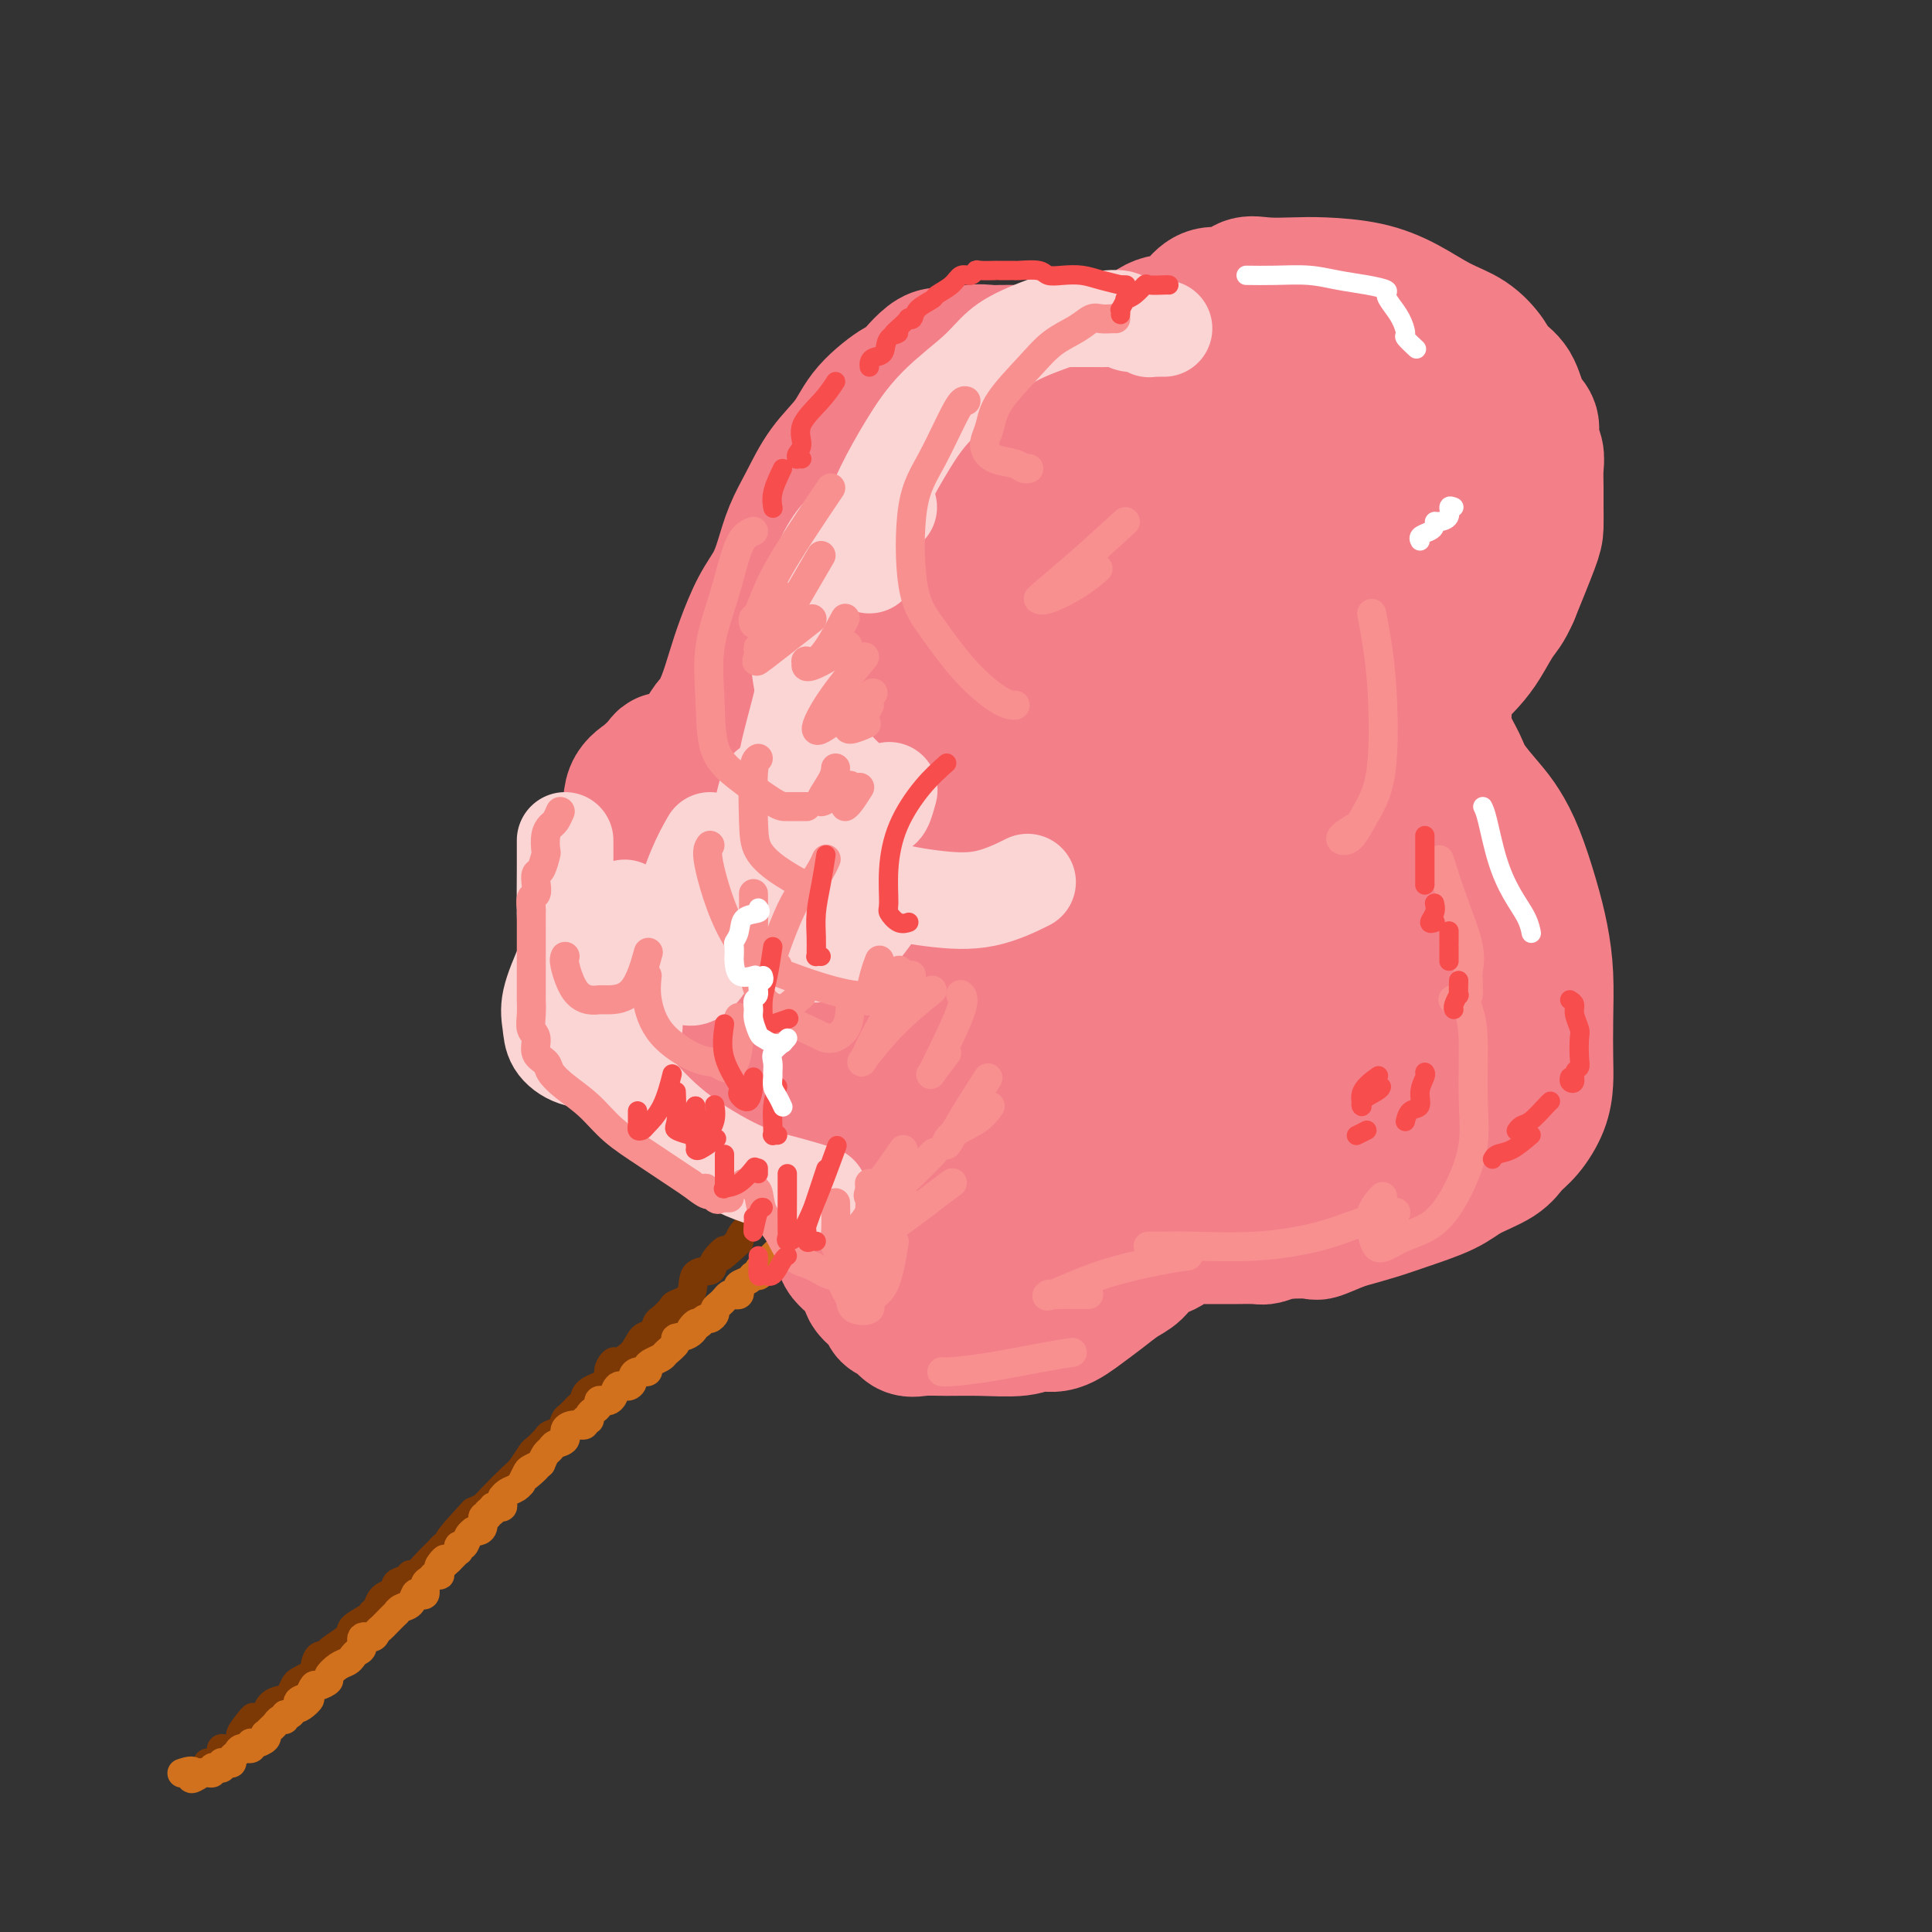 <svg viewBox='0 0 400 400' version='1.1' xmlns='http://www.w3.org/2000/svg' xmlns:xlink='http://www.w3.org/1999/xlink'><rect x="0" y="0" width="400" height="400" fill="#333333" stroke="none"/><g fill='none' stroke='rgb(124,56,5)' stroke-width='6' stroke-linecap='round' stroke-linejoin='round'><path d='M186,225c-0.297,0.016 -0.594,0.032 -1,0c-0.406,-0.032 -0.920,-0.112 -1,0c-0.080,0.112 0.273,0.415 0,1c-0.273,0.585 -1.174,1.453 -2,2c-0.826,0.547 -1.579,0.773 -2,1c-0.421,0.227 -0.512,0.456 -1,1c-0.488,0.544 -1.374,1.402 -2,2c-0.626,0.598 -0.994,0.934 -1,1c-0.006,0.066 0.349,-0.138 0,0c-0.349,0.138 -1.403,0.618 -2,1c-0.597,0.382 -0.736,0.664 -1,1c-0.264,0.336 -0.652,0.724 -1,1c-0.348,0.276 -0.654,0.440 -1,1c-0.346,0.560 -0.731,1.517 -1,2c-0.269,0.483 -0.421,0.493 -1,1c-0.579,0.507 -1.583,1.511 -2,2c-0.417,0.489 -0.247,0.461 -1,1c-0.753,0.539 -2.430,1.644 -3,2c-0.570,0.356 -0.035,-0.037 0,0c0.035,0.037 -0.432,0.503 -1,1c-0.568,0.497 -1.238,1.025 -2,2c-0.762,0.975 -1.617,2.395 -2,3c-0.383,0.605 -0.296,0.394 -1,1c-0.704,0.606 -2.201,2.030 -3,3c-0.799,0.970 -0.899,1.485 -1,2'/><path d='M153,257c-5.667,5.314 -3.333,2.600 -3,2c0.333,-0.600 -1.333,0.914 -2,2c-0.667,1.086 -0.335,1.743 -1,2c-0.665,0.257 -2.329,0.114 -3,1c-0.671,0.886 -0.351,2.799 -1,4c-0.649,1.201 -2.267,1.688 -3,2c-0.733,0.312 -0.581,0.449 -1,1c-0.419,0.551 -1.409,1.516 -2,2c-0.591,0.484 -0.782,0.488 -1,1c-0.218,0.512 -0.464,1.533 -1,2c-0.536,0.467 -1.364,0.380 -2,1c-0.636,0.620 -1.081,1.948 -2,3c-0.919,1.052 -2.313,1.829 -3,2c-0.687,0.171 -0.667,-0.262 -1,0c-0.333,0.262 -1.019,1.221 -1,2c0.019,0.779 0.745,1.379 0,2c-0.745,0.621 -2.959,1.265 -4,2c-1.041,0.735 -0.908,1.563 -1,2c-0.092,0.437 -0.410,0.485 -1,1c-0.590,0.515 -1.452,1.499 -2,2c-0.548,0.501 -0.781,0.520 -1,1c-0.219,0.480 -0.425,1.422 -1,2c-0.575,0.578 -1.520,0.792 -2,1c-0.480,0.208 -0.497,0.410 -1,1c-0.503,0.590 -1.493,1.569 -2,2c-0.507,0.431 -0.530,0.315 -1,1c-0.470,0.685 -1.386,2.173 -2,3c-0.614,0.827 -0.928,0.995 -2,2c-1.072,1.005 -2.904,2.848 -4,4c-1.096,1.152 -1.456,1.615 -2,2c-0.544,0.385 -1.272,0.693 -2,1'/><path d='M98,313c-8.947,9.538 -3.814,5.383 -2,4c1.814,-1.383 0.308,0.005 -1,1c-1.308,0.995 -2.417,1.597 -3,2c-0.583,0.403 -0.641,0.609 -1,1c-0.359,0.391 -1.018,0.968 -2,2c-0.982,1.032 -2.287,2.519 -3,3c-0.713,0.481 -0.834,-0.043 -1,0c-0.166,0.043 -0.377,0.655 -1,1c-0.623,0.345 -1.658,0.425 -2,1c-0.342,0.575 0.010,1.646 0,2c-0.010,0.354 -0.382,-0.008 -1,0c-0.618,0.008 -1.484,0.387 -2,1c-0.516,0.613 -0.684,1.462 -1,2c-0.316,0.538 -0.780,0.767 -1,1c-0.220,0.233 -0.197,0.470 -1,1c-0.803,0.530 -2.432,1.355 -3,2c-0.568,0.645 -0.075,1.112 -1,2c-0.925,0.888 -3.269,2.199 -4,3c-0.731,0.801 0.151,1.094 0,1c-0.151,-0.094 -1.336,-0.573 -2,0c-0.664,0.573 -0.808,2.199 -1,3c-0.192,0.801 -0.433,0.779 -1,1c-0.567,0.221 -1.460,0.686 -2,1c-0.540,0.314 -0.726,0.479 -1,1c-0.274,0.521 -0.637,1.400 -1,2c-0.363,0.600 -0.727,0.920 -1,1c-0.273,0.080 -0.455,-0.082 -1,0c-0.545,0.082 -1.455,0.407 -2,1c-0.545,0.593 -0.727,1.455 -1,2c-0.273,0.545 -0.636,0.772 -1,1'/><path d='M54,356c-7.196,6.545 -3.188,1.408 -2,0c1.188,-1.408 -0.446,0.915 -1,2c-0.554,1.085 -0.030,0.934 0,1c0.030,0.066 -0.436,0.351 -1,1c-0.564,0.649 -1.226,1.662 -2,2c-0.774,0.338 -1.662,-0.001 -2,0c-0.338,0.001 -0.128,0.340 0,1c0.128,0.660 0.174,1.641 0,2c-0.174,0.359 -0.569,0.096 -1,0c-0.431,-0.096 -0.899,-0.026 -1,0c-0.101,0.026 0.165,0.007 0,0c-0.165,-0.007 -0.761,-0.002 -1,0c-0.239,0.002 -0.119,0.001 0,0'/></g>
<g fill='none' stroke='rgb(210,113,29)' stroke-width='6' stroke-linecap='round' stroke-linejoin='round'><path d='M186,229c0.083,0.022 0.165,0.043 0,0c-0.165,-0.043 -0.579,-0.151 -1,0c-0.421,0.151 -0.849,0.563 -1,1c-0.151,0.437 -0.025,0.901 0,1c0.025,0.099 -0.050,-0.166 0,0c0.050,0.166 0.224,0.762 0,1c-0.224,0.238 -0.847,0.119 -1,0c-0.153,-0.119 0.166,-0.238 0,0c-0.166,0.238 -0.815,0.834 -1,1c-0.185,0.166 0.094,-0.096 0,0c-0.094,0.096 -0.561,0.551 -1,1c-0.439,0.449 -0.850,0.894 -1,1c-0.150,0.106 -0.040,-0.125 0,0c0.040,0.125 0.012,0.607 0,1c-0.012,0.393 -0.006,0.696 0,1'/><path d='M180,237c-0.864,1.255 -0.024,0.392 0,0c0.024,-0.392 -0.768,-0.312 -1,0c-0.232,0.312 0.095,0.857 0,1c-0.095,0.143 -0.613,-0.116 -1,0c-0.387,0.116 -0.643,0.605 -1,1c-0.357,0.395 -0.814,0.694 -1,1c-0.186,0.306 -0.101,0.617 0,1c0.101,0.383 0.219,0.838 0,1c-0.219,0.162 -0.776,0.032 -1,0c-0.224,-0.032 -0.116,0.034 0,0c0.116,-0.034 0.239,-0.168 0,0c-0.239,0.168 -0.838,0.636 -1,1c-0.162,0.364 0.115,0.622 0,1c-0.115,0.378 -0.623,0.876 -1,1c-0.377,0.124 -0.623,-0.125 -1,0c-0.377,0.125 -0.885,0.625 -1,1c-0.115,0.375 0.162,0.625 0,1c-0.162,0.375 -0.764,0.875 -1,1c-0.236,0.125 -0.104,-0.124 0,0c0.104,0.124 0.182,0.621 0,1c-0.182,0.379 -0.623,0.640 -1,1c-0.377,0.360 -0.689,0.817 -1,1c-0.311,0.183 -0.619,0.090 -1,0c-0.381,-0.090 -0.834,-0.179 -1,0c-0.166,0.179 -0.044,0.625 0,1c0.044,0.375 0.012,0.678 0,1c-0.012,0.322 -0.003,0.663 0,1c0.003,0.337 0.002,0.668 0,1'/><path d='M166,255c-2.349,2.798 -1.222,0.792 -1,0c0.222,-0.792 -0.463,-0.370 -1,0c-0.537,0.370 -0.928,0.687 -1,1c-0.072,0.313 0.174,0.623 0,1c-0.174,0.377 -0.769,0.823 -1,1c-0.231,0.177 -0.099,0.085 0,0c0.099,-0.085 0.166,-0.162 0,0c-0.166,0.162 -0.566,0.564 -1,1c-0.434,0.436 -0.904,0.904 -1,1c-0.096,0.096 0.181,-0.182 0,0c-0.181,0.182 -0.819,0.823 -1,1c-0.181,0.177 0.096,-0.110 0,0c-0.096,0.110 -0.565,0.617 -1,1c-0.435,0.383 -0.836,0.641 -1,1c-0.164,0.359 -0.090,0.817 0,1c0.090,0.183 0.196,0.090 0,0c-0.196,-0.090 -0.693,-0.178 -1,0c-0.307,0.178 -0.425,0.622 -1,1c-0.575,0.378 -1.607,0.689 -2,1c-0.393,0.311 -0.147,0.622 0,1c0.147,0.378 0.194,0.822 0,1c-0.194,0.178 -0.630,0.089 -1,0c-0.370,-0.089 -0.673,-0.179 -1,0c-0.327,0.179 -0.679,0.626 -1,1c-0.321,0.374 -0.611,0.674 -1,1c-0.389,0.326 -0.878,0.679 -1,1c-0.122,0.321 0.122,0.612 0,1c-0.122,0.388 -0.610,0.874 -1,1c-0.390,0.126 -0.683,-0.107 -1,0c-0.317,0.107 -0.659,0.553 -1,1'/><path d='M145,274c-3.465,2.832 -1.629,0.412 -1,0c0.629,-0.412 0.051,1.185 -1,2c-1.051,0.815 -2.575,0.848 -3,1c-0.425,0.152 0.250,0.422 0,1c-0.250,0.578 -1.424,1.465 -2,2c-0.576,0.535 -0.553,0.717 -1,1c-0.447,0.283 -1.363,0.667 -2,1c-0.637,0.333 -0.993,0.614 -1,1c-0.007,0.386 0.336,0.878 0,1c-0.336,0.122 -1.351,-0.127 -2,0c-0.649,0.127 -0.933,0.629 -1,1c-0.067,0.371 0.084,0.611 0,1c-0.084,0.389 -0.404,0.928 -1,1c-0.596,0.072 -1.470,-0.321 -2,0c-0.530,0.321 -0.716,1.357 -1,2c-0.284,0.643 -0.667,0.893 -1,1c-0.333,0.107 -0.615,0.070 -1,0c-0.385,-0.070 -0.873,-0.172 -1,0c-0.127,0.172 0.105,0.619 0,1c-0.105,0.381 -0.549,0.694 -1,1c-0.451,0.306 -0.911,0.603 -1,1c-0.089,0.397 0.192,0.893 0,1c-0.192,0.107 -0.859,-0.175 -1,0c-0.141,0.175 0.243,0.806 0,1c-0.243,0.194 -1.112,-0.050 -2,0c-0.888,0.050 -1.796,0.394 -2,1c-0.204,0.606 0.296,1.475 0,2c-0.296,0.525 -1.389,0.708 -2,1c-0.611,0.292 -0.742,0.694 -1,1c-0.258,0.306 -0.645,0.516 -1,1c-0.355,0.484 -0.677,1.242 -1,2'/><path d='M112,303c-5.283,4.720 -1.989,2.020 -1,1c0.989,-1.020 -0.325,-0.361 -1,0c-0.675,0.361 -0.709,0.425 -1,1c-0.291,0.575 -0.838,1.661 -1,2c-0.162,0.339 0.062,-0.067 0,0c-0.062,0.067 -0.409,0.609 -1,1c-0.591,0.391 -1.425,0.630 -2,1c-0.575,0.370 -0.890,0.870 -1,1c-0.110,0.130 -0.014,-0.108 0,0c0.014,0.108 -0.053,0.564 0,1c0.053,0.436 0.225,0.853 0,1c-0.225,0.147 -0.849,0.024 -1,0c-0.151,-0.024 0.171,0.050 0,0c-0.171,-0.050 -0.834,-0.225 -1,0c-0.166,0.225 0.167,0.852 0,1c-0.167,0.148 -0.832,-0.181 -1,0c-0.168,0.181 0.161,0.872 0,1c-0.161,0.128 -0.813,-0.306 -1,0c-0.187,0.306 0.090,1.352 0,2c-0.090,0.648 -0.549,0.900 -1,1c-0.451,0.100 -0.895,0.050 -1,0c-0.105,-0.050 0.130,-0.101 0,0c-0.130,0.101 -0.623,0.353 -1,1c-0.377,0.647 -0.636,1.689 -1,2c-0.364,0.311 -0.833,-0.110 -1,0c-0.167,0.110 -0.034,0.750 0,1c0.034,0.250 -0.032,0.108 0,0c0.032,-0.108 0.163,-0.183 0,0c-0.163,0.183 -0.618,0.624 -1,1c-0.382,0.376 -0.691,0.688 -1,1'/><path d='M93,323c-3.105,3.045 -1.367,0.659 -1,0c0.367,-0.659 -0.637,0.411 -1,1c-0.363,0.589 -0.086,0.697 0,1c0.086,0.303 -0.019,0.801 0,1c0.019,0.199 0.164,0.099 0,0c-0.164,-0.099 -0.635,-0.198 -1,0c-0.365,0.198 -0.623,0.692 -1,1c-0.377,0.308 -0.874,0.429 -1,1c-0.126,0.571 0.117,1.592 0,2c-0.117,0.408 -0.596,0.205 -1,0c-0.404,-0.205 -0.733,-0.410 -1,0c-0.267,0.410 -0.471,1.437 -1,2c-0.529,0.563 -1.385,0.662 -2,1c-0.615,0.338 -0.991,0.916 -1,1c-0.009,0.084 0.350,-0.327 0,0c-0.350,0.327 -1.408,1.392 -2,2c-0.592,0.608 -0.718,0.758 -1,1c-0.282,0.242 -0.719,0.576 -1,1c-0.281,0.424 -0.404,0.940 -1,1c-0.596,0.060 -1.665,-0.334 -2,0c-0.335,0.334 0.062,1.398 0,2c-0.062,0.602 -0.585,0.743 -1,1c-0.415,0.257 -0.722,0.632 -1,1c-0.278,0.368 -0.526,0.730 -1,1c-0.474,0.270 -1.174,0.449 -2,1c-0.826,0.551 -1.779,1.474 -2,2c-0.221,0.526 0.291,0.657 0,1c-0.291,0.343 -1.386,0.900 -2,1c-0.614,0.100 -0.747,-0.257 -1,0c-0.253,0.257 -0.627,1.129 -1,2'/><path d='M64,351c-4.361,4.571 -0.765,1.999 0,1c0.765,-0.999 -1.302,-0.427 -2,0c-0.698,0.427 -0.029,0.707 0,1c0.029,0.293 -0.584,0.600 -1,1c-0.416,0.400 -0.636,0.895 -1,1c-0.364,0.105 -0.871,-0.179 -1,0c-0.129,0.179 0.119,0.823 0,1c-0.119,0.177 -0.607,-0.111 -1,0c-0.393,0.111 -0.692,0.621 -1,1c-0.308,0.379 -0.625,0.627 -1,1c-0.375,0.373 -0.808,0.871 -1,1c-0.192,0.129 -0.143,-0.110 0,0c0.143,0.110 0.380,0.569 0,1c-0.380,0.431 -1.377,0.833 -2,1c-0.623,0.167 -0.874,0.100 -1,0c-0.126,-0.100 -0.129,-0.234 0,0c0.129,0.234 0.389,0.837 0,1c-0.389,0.163 -1.428,-0.114 -2,0c-0.572,0.114 -0.679,0.619 -1,1c-0.321,0.381 -0.857,0.637 -1,1c-0.143,0.363 0.106,0.833 0,1c-0.106,0.167 -0.567,0.031 -1,0c-0.433,-0.031 -0.838,0.043 -1,0c-0.162,-0.043 -0.081,-0.204 0,0c0.081,0.204 0.163,0.773 0,1c-0.163,0.227 -0.569,0.113 -1,0c-0.431,-0.113 -0.886,-0.227 -1,0c-0.114,0.227 0.114,0.793 0,1c-0.114,0.207 -0.569,0.056 -1,0c-0.431,-0.056 -0.837,-0.016 -1,0c-0.163,0.016 -0.081,0.008 0,0'/><path d='M42,367c-3.738,2.476 -2.083,0.667 -2,0c0.083,-0.667 -1.405,-0.190 -2,0c-0.595,0.190 -0.298,0.095 0,0'/></g>
<g fill='none' stroke='rgb(243,127,137)' stroke-width='28' stroke-linecap='round' stroke-linejoin='round'><path d='M169,221c-0.337,-0.009 -0.675,-0.017 -1,0c-0.325,0.017 -0.638,0.061 -1,0c-0.362,-0.061 -0.775,-0.227 -1,0c-0.225,0.227 -0.264,0.845 -1,1c-0.736,0.155 -2.170,-0.155 -3,0c-0.830,0.155 -1.058,0.774 -2,1c-0.942,0.226 -2.600,0.059 -4,0c-1.400,-0.059 -2.541,-0.009 -4,0c-1.459,0.009 -3.234,-0.022 -4,0c-0.766,0.022 -0.523,0.098 -1,0c-0.477,-0.098 -1.676,-0.369 -3,-1c-1.324,-0.631 -2.775,-1.624 -4,-2c-1.225,-0.376 -2.224,-0.137 -3,-1c-0.776,-0.863 -1.328,-2.827 -2,-4c-0.672,-1.173 -1.462,-1.554 -2,-2c-0.538,-0.446 -0.824,-0.956 -2,-3c-1.176,-2.044 -3.243,-5.620 -4,-8c-0.757,-2.380 -0.206,-3.563 0,-5c0.206,-1.437 0.066,-3.127 0,-5c-0.066,-1.873 -0.059,-3.930 0,-6c0.059,-2.070 0.170,-4.155 0,-6c-0.170,-1.845 -0.621,-3.450 0,-5c0.621,-1.550 2.316,-3.045 3,-5c0.684,-1.955 0.359,-4.369 1,-6c0.641,-1.631 2.250,-2.477 3,-3c0.750,-0.523 0.643,-0.721 1,-1c0.357,-0.279 1.179,-0.640 2,-1'/><path d='M137,159c1.442,-2.703 0.046,-1.460 0,-1c-0.046,0.460 1.259,0.137 2,0c0.741,-0.137 0.920,-0.089 1,0c0.080,0.089 0.063,0.218 0,0c-0.063,-0.218 -0.171,-0.784 0,-1c0.171,-0.216 0.622,-0.083 1,0c0.378,0.083 0.683,0.116 1,0c0.317,-0.116 0.648,-0.382 1,-1c0.352,-0.618 0.727,-1.587 1,-2c0.273,-0.413 0.443,-0.269 1,-1c0.557,-0.731 1.499,-2.338 2,-3c0.501,-0.662 0.560,-0.378 1,-1c0.440,-0.622 1.262,-2.150 2,-4c0.738,-1.850 1.391,-4.023 2,-6c0.609,-1.977 1.174,-3.760 2,-6c0.826,-2.240 1.915,-4.939 3,-7c1.085,-2.061 2.168,-3.484 3,-5c0.832,-1.516 1.412,-3.124 2,-5c0.588,-1.876 1.182,-4.019 2,-6c0.818,-1.981 1.859,-3.800 3,-6c1.141,-2.200 2.382,-4.780 4,-7c1.618,-2.220 3.612,-4.078 5,-6c1.388,-1.922 2.170,-3.908 4,-6c1.830,-2.092 4.708,-4.291 6,-5c1.292,-0.709 0.997,0.073 2,-1c1.003,-1.073 3.303,-4.000 5,-5c1.697,-1.000 2.792,-0.072 4,0c1.208,0.072 2.530,-0.713 4,-1c1.470,-0.287 3.088,-0.077 4,0c0.912,0.077 1.118,0.022 2,0c0.882,-0.022 2.441,-0.011 4,0'/><path d='M211,73c3.765,-0.152 4.176,-0.031 6,0c1.824,0.031 5.060,-0.027 7,0c1.940,0.027 2.585,0.139 4,0c1.415,-0.139 3.600,-0.530 5,-1c1.400,-0.470 2.015,-1.020 3,-2c0.985,-0.980 2.340,-2.390 4,-3c1.660,-0.610 3.627,-0.420 5,-1c1.373,-0.580 2.154,-1.931 3,-3c0.846,-1.069 1.758,-1.855 3,-2c1.242,-0.145 2.814,0.353 4,0c1.186,-0.353 1.988,-1.557 3,-2c1.012,-0.443 2.236,-0.125 4,0c1.764,0.125 4.070,0.057 6,0c1.930,-0.057 3.485,-0.102 6,0c2.515,0.102 5.990,0.351 9,1c3.010,0.649 5.554,1.696 8,3c2.446,1.304 4.795,2.864 7,4c2.205,1.136 4.267,1.848 6,3c1.733,1.152 3.138,2.745 4,4c0.862,1.255 1.183,2.173 2,3c0.817,0.827 2.132,1.561 3,3c0.868,1.439 1.290,3.581 2,5c0.710,1.419 1.707,2.115 2,3c0.293,0.885 -0.118,1.958 0,3c0.118,1.042 0.764,2.054 1,3c0.236,0.946 0.063,1.826 0,3c-0.063,1.174 -0.014,2.640 0,4c0.014,1.360 -0.007,2.612 0,4c0.007,1.388 0.040,2.912 0,4c-0.040,1.088 -0.154,1.739 -1,4c-0.846,2.261 -2.423,6.130 -4,10'/><path d='M313,123c-1.307,3.047 -2.076,3.666 -3,5c-0.924,1.334 -2.003,3.383 -3,5c-0.997,1.617 -1.913,2.800 -3,4c-1.087,1.200 -2.344,2.415 -3,3c-0.656,0.585 -0.712,0.540 -1,1c-0.288,0.460 -0.810,1.424 -1,2c-0.190,0.576 -0.049,0.765 0,1c0.049,0.235 0.005,0.516 0,1c-0.005,0.484 0.027,1.170 0,2c-0.027,0.830 -0.114,1.804 0,3c0.114,1.196 0.428,2.615 1,4c0.572,1.385 1.402,2.736 2,4c0.598,1.264 0.965,2.439 2,4c1.035,1.561 2.739,3.506 4,5c1.261,1.494 2.079,2.535 3,4c0.921,1.465 1.946,3.354 3,6c1.054,2.646 2.139,6.048 3,9c0.861,2.952 1.499,5.454 2,8c0.501,2.546 0.865,5.138 1,8c0.135,2.862 0.042,5.995 0,9c-0.042,3.005 -0.031,5.882 0,8c0.031,2.118 0.083,3.476 0,5c-0.083,1.524 -0.301,3.212 -1,5c-0.699,1.788 -1.880,3.675 -3,5c-1.120,1.325 -2.178,2.088 -3,3c-0.822,0.912 -1.407,1.973 -3,3c-1.593,1.027 -4.195,2.018 -6,3c-1.805,0.982 -2.814,1.954 -5,3c-2.186,1.046 -5.550,2.166 -8,3c-2.450,0.834 -3.986,1.381 -6,2c-2.014,0.619 -4.507,1.309 -7,2'/><path d='M278,253c-6.006,2.480 -5.022,2.181 -6,2c-0.978,-0.181 -3.917,-0.245 -6,0c-2.083,0.245 -3.310,0.798 -4,1c-0.690,0.202 -0.843,0.054 -2,0c-1.157,-0.054 -3.317,-0.014 -5,0c-1.683,0.014 -2.889,0.002 -4,0c-1.111,-0.002 -2.126,0.006 -3,0c-0.874,-0.006 -1.606,-0.025 -2,0c-0.394,0.025 -0.451,0.094 -1,0c-0.549,-0.094 -1.591,-0.349 -2,0c-0.409,0.349 -0.185,1.304 -1,2c-0.815,0.696 -2.671,1.133 -4,2c-1.329,0.867 -2.133,2.163 -3,3c-0.867,0.837 -1.796,1.214 -3,2c-1.204,0.786 -2.681,1.980 -4,3c-1.319,1.020 -2.479,1.867 -4,3c-1.521,1.133 -3.403,2.552 -5,3c-1.597,0.448 -2.910,-0.077 -4,0c-1.090,0.077 -1.958,0.754 -4,1c-2.042,0.246 -5.256,0.059 -8,0c-2.744,-0.059 -5.016,0.010 -7,0c-1.984,-0.010 -3.681,-0.099 -5,0c-1.319,0.099 -2.260,0.385 -3,0c-0.740,-0.385 -1.280,-1.442 -2,-2c-0.720,-0.558 -1.620,-0.618 -2,-1c-0.380,-0.382 -0.241,-1.084 -1,-2c-0.759,-0.916 -2.416,-2.044 -3,-3c-0.584,-0.956 -0.095,-1.741 -1,-3c-0.905,-1.259 -3.205,-2.993 -4,-4c-0.795,-1.007 -0.084,-1.288 0,-2c0.084,-0.712 -0.458,-1.856 -1,-3'/><path d='M174,255c-2.345,-3.468 -1.209,-2.136 -1,-2c0.209,0.136 -0.511,-0.922 -1,-2c-0.489,-1.078 -0.747,-2.175 -1,-3c-0.253,-0.825 -0.501,-1.377 -1,-2c-0.499,-0.623 -1.250,-1.318 -2,-2c-0.750,-0.682 -1.499,-1.351 -2,-2c-0.501,-0.649 -0.753,-1.277 -1,-2c-0.247,-0.723 -0.487,-1.541 -1,-2c-0.513,-0.459 -1.298,-0.561 -2,-1c-0.702,-0.439 -1.323,-1.217 -2,-2c-0.677,-0.783 -1.412,-1.571 -2,-2c-0.588,-0.429 -1.030,-0.500 -2,-1c-0.970,-0.500 -2.469,-1.429 -3,-2c-0.531,-0.571 -0.096,-0.784 -1,-1c-0.904,-0.216 -3.149,-0.435 -4,-1c-0.851,-0.565 -0.308,-1.475 -1,-2c-0.692,-0.525 -2.619,-0.665 -4,-1c-1.381,-0.335 -2.216,-0.864 -3,-1c-0.784,-0.136 -1.516,0.121 -2,0c-0.484,-0.121 -0.718,-0.620 -1,-1c-0.282,-0.380 -0.611,-0.642 -1,-1c-0.389,-0.358 -0.837,-0.813 -1,-1c-0.163,-0.187 -0.040,-0.107 0,-1c0.040,-0.893 -0.004,-2.760 0,-4c0.004,-1.240 0.054,-1.853 0,-3c-0.054,-1.147 -0.212,-2.827 0,-4c0.212,-1.173 0.794,-1.839 2,-3c1.206,-1.161 3.034,-2.816 5,-5c1.966,-2.184 4.068,-4.896 6,-7c1.932,-2.104 3.695,-3.601 5,-5c1.305,-1.399 2.153,-2.699 3,-4'/><path d='M156,185c3.821,-4.459 2.872,-3.607 3,-4c0.128,-0.393 1.331,-2.032 2,-3c0.669,-0.968 0.805,-1.264 1,-2c0.195,-0.736 0.451,-1.913 1,-3c0.549,-1.087 1.391,-2.083 2,-3c0.609,-0.917 0.985,-1.753 1,-3c0.015,-1.247 -0.332,-2.903 0,-4c0.332,-1.097 1.343,-1.635 2,-3c0.657,-1.365 0.961,-3.556 1,-5c0.039,-1.444 -0.187,-2.141 0,-3c0.187,-0.859 0.786,-1.879 1,-3c0.214,-1.121 0.042,-2.344 0,-3c-0.042,-0.656 0.045,-0.746 0,-2c-0.045,-1.254 -0.220,-3.672 0,-5c0.220,-1.328 0.837,-1.565 1,-2c0.163,-0.435 -0.128,-1.067 0,-2c0.128,-0.933 0.676,-2.166 1,-3c0.324,-0.834 0.425,-1.270 1,-2c0.575,-0.730 1.624,-1.756 2,-3c0.376,-1.244 0.080,-2.708 1,-4c0.920,-1.292 3.057,-2.414 4,-4c0.943,-1.586 0.691,-3.636 1,-5c0.309,-1.364 1.179,-2.041 2,-3c0.821,-0.959 1.591,-2.200 2,-3c0.409,-0.800 0.455,-1.158 1,-3c0.545,-1.842 1.588,-5.166 3,-7c1.412,-1.834 3.193,-2.176 4,-3c0.807,-0.824 0.639,-2.128 1,-3c0.361,-0.872 1.251,-1.312 2,-2c0.749,-0.688 1.357,-1.625 2,-2c0.643,-0.375 1.322,-0.187 2,0'/><path d='M200,88c1.967,-2.179 1.383,-2.626 2,-3c0.617,-0.374 2.433,-0.675 4,-1c1.567,-0.325 2.885,-0.676 4,-1c1.115,-0.324 2.027,-0.623 3,-1c0.973,-0.377 2.006,-0.833 4,-1c1.994,-0.167 4.947,-0.044 7,0c2.053,0.044 3.205,0.011 5,0c1.795,-0.011 4.235,0.001 6,0c1.765,-0.001 2.857,-0.014 4,0c1.143,0.014 2.338,0.056 4,0c1.662,-0.056 3.792,-0.211 6,0c2.208,0.211 4.493,0.789 6,1c1.507,0.211 2.234,0.056 3,0c0.766,-0.056 1.569,-0.013 2,0c0.431,0.013 0.489,-0.003 1,0c0.511,0.003 1.473,0.026 2,0c0.527,-0.026 0.617,-0.101 1,0c0.383,0.101 1.059,0.378 2,0c0.941,-0.378 2.146,-1.412 3,-2c0.854,-0.588 1.356,-0.731 2,-1c0.644,-0.269 1.430,-0.663 2,-1c0.570,-0.337 0.925,-0.618 1,-1c0.075,-0.382 -0.129,-0.865 0,-1c0.129,-0.135 0.591,0.077 1,0c0.409,-0.077 0.764,-0.444 1,0c0.236,0.444 0.353,1.698 1,3c0.647,1.302 1.823,2.651 3,4'/><path d='M280,83c1.574,2.999 3.010,6.996 4,9c0.990,2.004 1.533,2.015 2,3c0.467,0.985 0.857,2.946 1,4c0.143,1.054 0.038,1.202 0,2c-0.038,0.798 -0.010,2.245 0,3c0.010,0.755 0.003,0.816 0,1c-0.003,0.184 0.000,0.491 0,1c-0.000,0.509 -0.003,1.222 0,2c0.003,0.778 0.012,1.623 0,2c-0.012,0.377 -0.046,0.288 0,1c0.046,0.712 0.172,2.226 0,3c-0.172,0.774 -0.642,0.808 -1,2c-0.358,1.192 -0.604,3.542 -1,5c-0.396,1.458 -0.943,2.023 -1,3c-0.057,0.977 0.377,2.366 0,4c-0.377,1.634 -1.565,3.512 -2,5c-0.435,1.488 -0.118,2.584 0,4c0.118,1.416 0.038,3.151 0,5c-0.038,1.849 -0.032,3.813 0,5c0.032,1.187 0.090,1.596 0,3c-0.090,1.404 -0.328,3.804 0,6c0.328,2.196 1.221,4.187 2,6c0.779,1.813 1.445,3.446 2,5c0.555,1.554 0.999,3.028 2,5c1.001,1.972 2.559,4.442 3,6c0.441,1.558 -0.236,2.205 0,3c0.236,0.795 1.387,1.738 2,3c0.613,1.262 0.690,2.843 1,4c0.310,1.157 0.853,1.888 1,3c0.147,1.112 -0.101,2.603 0,4c0.101,1.397 0.550,2.698 1,4'/><path d='M296,199c2.393,7.992 1.374,6.472 1,7c-0.374,0.528 -0.103,3.105 0,5c0.103,1.895 0.040,3.109 0,4c-0.040,0.891 -0.055,1.460 0,2c0.055,0.540 0.181,1.050 0,2c-0.181,0.950 -0.669,2.338 -1,3c-0.331,0.662 -0.504,0.596 -1,1c-0.496,0.404 -1.314,1.277 -2,2c-0.686,0.723 -1.239,1.296 -2,2c-0.761,0.704 -1.729,1.540 -3,2c-1.271,0.460 -2.845,0.543 -4,1c-1.155,0.457 -1.892,1.289 -3,2c-1.108,0.711 -2.587,1.302 -4,2c-1.413,0.698 -2.759,1.505 -4,2c-1.241,0.495 -2.377,0.678 -4,1c-1.623,0.322 -3.732,0.781 -5,1c-1.268,0.219 -1.694,0.196 -3,1c-1.306,0.804 -3.493,2.435 -5,3c-1.507,0.565 -2.333,0.063 -3,0c-0.667,-0.063 -1.175,0.312 -2,1c-0.825,0.688 -1.966,1.689 -3,2c-1.034,0.311 -1.959,-0.068 -3,0c-1.041,0.068 -2.196,0.582 -3,1c-0.804,0.418 -1.256,0.739 -2,1c-0.744,0.261 -1.779,0.462 -3,1c-1.221,0.538 -2.626,1.412 -4,2c-1.374,0.588 -2.716,0.890 -4,1c-1.284,0.110 -2.509,0.030 -4,0c-1.491,-0.030 -3.248,-0.008 -5,0c-1.752,0.008 -3.501,0.002 -5,0c-1.499,-0.002 -2.750,-0.001 -4,0'/><path d='M211,251c-3.931,0.145 -2.759,0.008 -3,0c-0.241,-0.008 -1.896,0.114 -3,0c-1.104,-0.114 -1.656,-0.463 -3,-1c-1.344,-0.537 -3.479,-1.262 -5,-2c-1.521,-0.738 -2.429,-1.490 -4,-2c-1.571,-0.510 -3.804,-0.780 -5,-1c-1.196,-0.220 -1.355,-0.390 -2,-1c-0.645,-0.610 -1.778,-1.658 -3,-2c-1.222,-0.342 -2.534,0.024 -3,0c-0.466,-0.024 -0.086,-0.437 0,-1c0.086,-0.563 -0.122,-1.276 -1,-2c-0.878,-0.724 -2.426,-1.460 -3,-2c-0.574,-0.540 -0.173,-0.886 -1,-2c-0.827,-1.114 -2.882,-2.998 -4,-4c-1.118,-1.002 -1.299,-1.124 -2,-2c-0.701,-0.876 -1.921,-2.507 -3,-4c-1.079,-1.493 -2.018,-2.847 -3,-4c-0.982,-1.153 -2.008,-2.104 -3,-3c-0.992,-0.896 -1.951,-1.736 -3,-3c-1.049,-1.264 -2.187,-2.953 -3,-4c-0.813,-1.047 -1.300,-1.451 -2,-2c-0.700,-0.549 -1.612,-1.243 -3,-2c-1.388,-0.757 -3.250,-1.576 -4,-2c-0.750,-0.424 -0.387,-0.452 -1,-1c-0.613,-0.548 -2.203,-1.617 -3,-2c-0.797,-0.383 -0.801,-0.082 -1,0c-0.199,0.082 -0.592,-0.055 -1,0c-0.408,0.055 -0.831,0.301 -1,0c-0.169,-0.301 -0.085,-1.151 0,-2'/><path d='M138,200c-2.485,-1.768 -0.697,-0.687 0,-1c0.697,-0.313 0.302,-2.021 0,-3c-0.302,-0.979 -0.513,-1.230 0,-4c0.513,-2.770 1.749,-8.060 3,-11c1.251,-2.940 2.517,-3.531 4,-5c1.483,-1.469 3.182,-3.815 5,-6c1.818,-2.185 3.756,-4.208 6,-6c2.244,-1.792 4.796,-3.351 7,-5c2.204,-1.649 4.061,-3.387 6,-5c1.939,-1.613 3.959,-3.099 5,-4c1.041,-0.901 1.103,-1.215 2,-2c0.897,-0.785 2.629,-2.040 4,-3c1.371,-0.960 2.380,-1.623 4,-3c1.620,-1.377 3.851,-3.466 6,-5c2.149,-1.534 4.214,-2.512 8,-5c3.786,-2.488 9.291,-6.485 13,-9c3.709,-2.515 5.622,-3.548 8,-5c2.378,-1.452 5.221,-3.324 8,-5c2.779,-1.676 5.495,-3.157 8,-5c2.505,-1.843 4.799,-4.049 7,-6c2.201,-1.951 4.309,-3.648 6,-5c1.691,-1.352 2.966,-2.358 4,-3c1.034,-0.642 1.828,-0.920 3,-2c1.172,-1.080 2.722,-2.963 4,-4c1.278,-1.037 2.283,-1.227 3,-2c0.717,-0.773 1.146,-2.130 2,-3c0.854,-0.870 2.132,-1.252 4,-2c1.868,-0.748 4.325,-1.860 6,-3c1.675,-1.140 2.566,-2.307 3,-3c0.434,-0.693 0.410,-0.912 1,-1c0.590,-0.088 1.795,-0.044 3,0'/><path d='M281,74c2.687,-1.558 0.905,-0.953 1,-1c0.095,-0.047 2.066,-0.746 3,-1c0.934,-0.254 0.831,-0.063 1,0c0.169,0.063 0.611,-0.003 1,0c0.389,0.003 0.725,0.075 1,0c0.275,-0.075 0.488,-0.299 1,0c0.512,0.299 1.322,1.119 2,2c0.678,0.881 1.225,1.824 2,3c0.775,1.176 1.777,2.587 2,4c0.223,1.413 -0.332,2.828 0,4c0.332,1.172 1.553,2.102 2,3c0.447,0.898 0.120,1.765 0,3c-0.120,1.235 -0.032,2.838 0,4c0.032,1.162 0.008,1.884 0,3c-0.008,1.116 -0.001,2.625 0,4c0.001,1.375 -0.003,2.615 0,4c0.003,1.385 0.012,2.917 0,4c-0.012,1.083 -0.045,1.719 0,4c0.045,2.281 0.170,6.206 0,9c-0.170,2.794 -0.633,4.456 -1,6c-0.367,1.544 -0.638,2.971 -1,5c-0.362,2.029 -0.816,4.661 -1,7c-0.184,2.339 -0.100,4.384 0,6c0.100,1.616 0.216,2.804 0,5c-0.216,2.196 -0.762,5.401 -1,8c-0.238,2.599 -0.167,4.594 0,7c0.167,2.406 0.430,5.225 0,8c-0.430,2.775 -1.551,5.507 -2,8c-0.449,2.493 -0.224,4.746 0,7'/><path d='M291,190c-0.695,16.581 0.566,7.032 0,6c-0.566,-1.032 -2.961,6.452 -4,10c-1.039,3.548 -0.724,3.159 -1,4c-0.276,0.841 -1.143,2.911 -2,4c-0.857,1.089 -1.706,1.198 -2,2c-0.294,0.802 -0.035,2.297 0,3c0.035,0.703 -0.153,0.615 -1,1c-0.847,0.385 -2.351,1.244 -3,2c-0.649,0.756 -0.441,1.411 -1,2c-0.559,0.589 -1.885,1.114 -3,2c-1.115,0.886 -2.017,2.135 -3,3c-0.983,0.865 -2.045,1.346 -3,2c-0.955,0.654 -1.803,1.481 -3,2c-1.197,0.519 -2.745,0.731 -4,1c-1.255,0.269 -2.218,0.594 -3,1c-0.782,0.406 -1.384,0.893 -3,1c-1.616,0.107 -4.248,-0.168 -6,0c-1.752,0.168 -2.624,0.777 -4,1c-1.376,0.223 -3.255,0.060 -5,0c-1.745,-0.060 -3.357,-0.016 -5,0c-1.643,0.016 -3.319,0.004 -5,0c-1.681,-0.004 -3.368,-0.001 -5,0c-1.632,0.001 -3.209,0.000 -5,0c-1.791,-0.000 -3.795,0.001 -5,0c-1.205,-0.001 -1.610,-0.003 -3,0c-1.390,0.003 -3.765,0.013 -5,0c-1.235,-0.013 -1.331,-0.048 -2,0c-0.669,0.048 -1.911,0.178 -3,0c-1.089,-0.178 -2.024,-0.663 -3,-1c-0.976,-0.337 -1.993,-0.525 -3,-1c-1.007,-0.475 -2.003,-1.238 -3,-2'/><path d='M193,233c-1.973,-0.685 -2.405,-0.397 -3,-1c-0.595,-0.603 -1.355,-2.095 -2,-3c-0.645,-0.905 -1.177,-1.221 -2,-2c-0.823,-0.779 -1.936,-2.021 -3,-3c-1.064,-0.979 -2.078,-1.694 -3,-3c-0.922,-1.306 -1.753,-3.202 -3,-5c-1.247,-1.798 -2.910,-3.497 -4,-5c-1.090,-1.503 -1.606,-2.810 -2,-4c-0.394,-1.190 -0.666,-2.262 -1,-3c-0.334,-0.738 -0.731,-1.142 -1,-2c-0.269,-0.858 -0.412,-2.172 -1,-3c-0.588,-0.828 -1.622,-1.172 -2,-2c-0.378,-0.828 -0.100,-2.141 0,-3c0.100,-0.859 0.024,-1.263 0,-2c-0.024,-0.737 0.006,-1.807 0,-3c-0.006,-1.193 -0.046,-2.509 0,-4c0.046,-1.491 0.179,-3.157 1,-5c0.821,-1.843 2.331,-3.864 4,-7c1.669,-3.136 3.497,-7.385 5,-10c1.503,-2.615 2.682,-3.594 4,-5c1.318,-1.406 2.774,-3.240 4,-5c1.226,-1.760 2.222,-3.446 3,-5c0.778,-1.554 1.338,-2.977 2,-4c0.662,-1.023 1.426,-1.648 2,-3c0.574,-1.352 0.957,-3.432 2,-5c1.043,-1.568 2.746,-2.625 4,-4c1.254,-1.375 2.060,-3.067 3,-5c0.940,-1.933 2.015,-4.106 3,-6c0.985,-1.894 1.881,-3.510 3,-5c1.119,-1.490 2.463,-2.854 4,-5c1.537,-2.146 3.269,-5.073 5,-8'/><path d='M215,103c6.791,-9.579 4.269,-3.527 4,-2c-0.269,1.527 1.714,-1.471 3,-3c1.286,-1.529 1.876,-1.589 3,-2c1.124,-0.411 2.782,-1.171 4,-2c1.218,-0.829 1.998,-1.725 3,-2c1.002,-0.275 2.228,0.070 3,0c0.772,-0.070 1.090,-0.556 2,-1c0.910,-0.444 2.411,-0.848 4,-1c1.589,-0.152 3.265,-0.053 5,0c1.735,0.053 3.530,0.062 5,0c1.470,-0.062 2.614,-0.193 4,0c1.386,0.193 3.014,0.710 4,1c0.986,0.290 1.329,0.351 2,1c0.671,0.649 1.671,1.885 3,3c1.329,1.115 2.987,2.108 4,3c1.013,0.892 1.382,1.684 2,2c0.618,0.316 1.486,0.158 2,1c0.514,0.842 0.675,2.685 1,4c0.325,1.315 0.813,2.103 1,3c0.187,0.897 0.071,1.904 0,3c-0.071,1.096 -0.099,2.283 0,4c0.099,1.717 0.324,3.966 0,6c-0.324,2.034 -1.198,3.855 -2,7c-0.802,3.145 -1.532,7.615 -2,11c-0.468,3.385 -0.674,5.685 -1,8c-0.326,2.315 -0.772,4.643 -1,7c-0.228,2.357 -0.238,4.742 0,7c0.238,2.258 0.724,4.389 0,7c-0.724,2.611 -2.656,5.703 -4,9c-1.344,3.297 -2.098,6.799 -3,10c-0.902,3.201 -1.951,6.100 -3,9'/><path d='M258,196c-2.082,6.212 -2.288,7.741 -3,10c-0.712,2.259 -1.932,5.249 -3,8c-1.068,2.751 -1.986,5.263 -3,7c-1.014,1.737 -2.125,2.700 -3,4c-0.875,1.300 -1.514,2.937 -2,4c-0.486,1.063 -0.819,1.553 -1,2c-0.181,0.447 -0.209,0.851 -1,1c-0.791,0.149 -2.344,0.042 -3,0c-0.656,-0.042 -0.415,-0.019 -1,0c-0.585,0.019 -1.996,0.033 -3,0c-1.004,-0.033 -1.602,-0.113 -3,0c-1.398,0.113 -3.596,0.420 -5,0c-1.404,-0.420 -2.015,-1.565 -3,-2c-0.985,-0.435 -2.346,-0.159 -4,-1c-1.654,-0.841 -3.602,-2.798 -5,-4c-1.398,-1.202 -2.248,-1.650 -4,-3c-1.752,-1.350 -4.407,-3.601 -6,-5c-1.593,-1.399 -2.126,-1.946 -3,-3c-0.874,-1.054 -2.091,-2.613 -3,-4c-0.909,-1.387 -1.511,-2.600 -2,-4c-0.489,-1.400 -0.866,-2.986 -1,-5c-0.134,-2.014 -0.027,-4.455 0,-7c0.027,-2.545 -0.026,-5.192 0,-8c0.026,-2.808 0.133,-5.775 1,-9c0.867,-3.225 2.495,-6.708 4,-10c1.505,-3.292 2.887,-6.393 5,-10c2.113,-3.607 4.959,-7.721 7,-11c2.041,-3.279 3.279,-5.724 6,-9c2.721,-3.276 6.925,-7.382 10,-10c3.075,-2.618 5.021,-3.748 7,-5c1.979,-1.252 3.989,-2.626 6,-4'/><path d='M242,118c4.130,-3.332 2.955,-2.160 3,-2c0.045,0.160 1.311,-0.690 2,-1c0.689,-0.310 0.803,-0.081 1,0c0.197,0.081 0.479,0.013 1,0c0.521,-0.013 1.280,0.027 2,0c0.720,-0.027 1.400,-0.123 2,0c0.600,0.123 1.121,0.466 2,1c0.879,0.534 2.117,1.261 3,2c0.883,0.739 1.412,1.491 2,3c0.588,1.509 1.235,3.774 2,6c0.765,2.226 1.649,4.411 2,7c0.351,2.589 0.171,5.580 0,9c-0.171,3.420 -0.333,7.268 0,11c0.333,3.732 1.161,7.349 2,11c0.839,3.651 1.689,7.338 2,11c0.311,3.662 0.083,7.300 0,11c-0.083,3.700 -0.022,7.463 0,11c0.022,3.537 0.006,6.847 0,10c-0.006,3.153 -0.001,6.149 0,9c0.001,2.851 -0.002,5.558 0,7c0.002,1.442 0.010,1.621 0,2c-0.010,0.379 -0.038,0.959 0,1c0.038,0.041 0.144,-0.456 0,-1c-0.144,-0.544 -0.536,-1.133 0,-3c0.536,-1.867 2.000,-5.011 3,-8c1.000,-2.989 1.536,-5.823 2,-8c0.464,-2.177 0.856,-3.697 1,-5c0.144,-1.303 0.039,-2.389 0,-3c-0.039,-0.611 -0.011,-0.746 0,-1c0.011,-0.254 0.006,-0.627 0,-1'/><path d='M274,197c0.641,-4.614 -0.756,-1.149 -3,0c-2.244,1.149 -5.336,-0.018 -9,0c-3.664,0.018 -7.899,1.220 -14,3c-6.101,1.780 -14.069,4.136 -21,6c-6.931,1.864 -12.825,3.235 -18,4c-5.175,0.765 -9.630,0.926 -12,1c-2.370,0.074 -2.653,0.063 -3,0c-0.347,-0.063 -0.757,-0.177 -1,0c-0.243,0.177 -0.319,0.644 0,0c0.319,-0.644 1.032,-2.399 3,-5c1.968,-2.601 5.190,-6.046 8,-10c2.810,-3.954 5.207,-8.415 8,-12c2.793,-3.585 5.982,-6.292 9,-11c3.018,-4.708 5.865,-11.416 8,-15c2.135,-3.584 3.558,-4.045 4,-5c0.442,-0.955 -0.097,-2.404 0,-3c0.097,-0.596 0.829,-0.338 1,0c0.171,0.338 -0.218,0.758 -1,2c-0.782,1.242 -1.956,3.308 -3,5c-1.044,1.692 -1.958,3.012 -5,7c-3.042,3.988 -8.213,10.644 -14,17c-5.787,6.356 -12.191,12.412 -18,17c-5.809,4.588 -11.022,7.710 -13,9c-1.978,1.290 -0.721,0.750 -1,1c-0.279,0.250 -2.093,1.291 -2,0c0.093,-1.291 2.095,-4.913 5,-9c2.905,-4.087 6.715,-8.639 10,-13c3.285,-4.361 6.045,-8.530 11,-15c4.955,-6.470 12.103,-15.242 17,-21c4.897,-5.758 7.542,-8.502 10,-11c2.458,-2.498 4.729,-4.749 7,-7'/><path d='M237,132c5.651,-6.689 2.780,-3.911 2,-3c-0.780,0.911 0.531,-0.047 1,0c0.469,0.047 0.095,1.097 0,2c-0.095,0.903 0.090,1.660 0,3c-0.090,1.340 -0.454,3.265 -1,7c-0.546,3.735 -1.274,9.280 -3,16c-1.726,6.720 -4.449,14.615 -6,19c-1.551,4.385 -1.929,5.261 -2,6c-0.071,0.739 0.164,1.342 0,1c-0.164,-0.342 -0.727,-1.629 0,-3c0.727,-1.371 2.745,-2.826 4,-5c1.255,-2.174 1.749,-5.068 3,-8c1.251,-2.932 3.261,-5.902 5,-9c1.739,-3.098 3.207,-6.324 4,-8c0.793,-1.676 0.910,-1.803 1,-2c0.090,-0.197 0.154,-0.463 0,1c-0.154,1.463 -0.525,4.655 -1,9c-0.475,4.345 -1.054,9.842 -2,15c-0.946,5.158 -2.258,9.976 -3,14c-0.742,4.024 -0.915,7.252 -1,9c-0.085,1.748 -0.084,2.015 0,2c0.084,-0.015 0.249,-0.313 1,-2c0.751,-1.687 2.087,-4.762 3,-7c0.913,-2.238 1.404,-3.639 2,-5c0.596,-1.361 1.298,-2.680 2,-4'/><path d='M246,180c1.238,-2.916 0.332,-2.207 0,-2c-0.332,0.207 -0.089,-0.089 0,0c0.089,0.089 0.024,0.562 0,1c-0.024,0.438 -0.007,0.839 0,1c0.007,0.161 0.003,0.080 0,0'/></g>
<g fill='none' stroke='rgb(251,212,212)' stroke-width='20' stroke-linecap='round' stroke-linejoin='round'><path d='M241,68c-0.340,-0.002 -0.681,-0.005 -1,0c-0.319,0.005 -0.617,0.016 -1,0c-0.383,-0.016 -0.850,-0.061 -1,0c-0.150,0.061 0.016,0.227 0,0c-0.016,-0.227 -0.214,-0.845 -1,-1c-0.786,-0.155 -2.161,0.155 -3,0c-0.839,-0.155 -1.142,-0.774 -2,-1c-0.858,-0.226 -2.272,-0.061 -3,0c-0.728,0.061 -0.772,0.016 -1,0c-0.228,-0.016 -0.642,-0.004 -1,0c-0.358,0.004 -0.659,0.001 -1,0c-0.341,-0.001 -0.720,-0.001 -1,0c-0.280,0.001 -0.461,0.003 -1,0c-0.539,-0.003 -1.437,-0.009 -2,0c-0.563,0.009 -0.790,0.035 -1,0c-0.210,-0.035 -0.404,-0.129 -1,0c-0.596,0.129 -1.593,0.482 -3,1c-1.407,0.518 -3.225,1.202 -5,2c-1.775,0.798 -3.507,1.712 -5,3c-1.493,1.288 -2.747,2.952 -5,5c-2.253,2.048 -5.504,4.481 -8,7c-2.496,2.519 -4.238,5.122 -6,8c-1.762,2.878 -3.544,6.029 -5,9c-1.456,2.971 -2.586,5.763 -3,8c-0.414,2.237 -0.111,3.919 0,5c0.111,1.081 0.030,1.560 0,2c-0.030,0.440 -0.009,0.840 0,1c0.009,0.160 0.004,0.080 0,0'/><path d='M184,105c-0.422,-0.231 -0.843,-0.461 -2,0c-1.157,0.461 -3.048,1.615 -5,3c-1.952,1.385 -3.963,3.002 -6,7c-2.037,3.998 -4.098,10.377 -5,15c-0.902,4.623 -0.645,7.490 0,11c0.645,3.510 1.678,7.661 3,11c1.322,3.339 2.932,5.864 5,8c2.068,2.136 4.593,3.882 6,5c1.407,1.118 1.697,1.609 2,2c0.303,0.391 0.620,0.682 1,0c0.380,-0.682 0.823,-2.338 1,-3c0.177,-0.662 0.089,-0.331 0,0'/><path d='M167,138c-0.114,1.843 -0.228,3.687 -1,7c-0.772,3.313 -2.203,8.096 -3,12c-0.797,3.904 -0.962,6.930 0,10c0.962,3.070 3.051,6.185 6,9c2.949,2.815 6.760,5.332 11,7c4.240,1.668 8.910,2.488 13,3c4.090,0.512 7.601,0.715 11,0c3.399,-0.715 6.685,-2.347 8,-3c1.315,-0.653 0.657,-0.326 0,0'/><path d='M159,163c-0.715,2.504 -1.431,5.009 -2,10c-0.569,4.991 -0.993,12.470 0,16c0.993,3.530 3.401,3.113 5,4c1.599,0.887 2.387,3.077 4,4c1.613,0.923 4.051,0.577 6,0c1.949,-0.577 3.409,-1.386 5,-3c1.591,-1.614 3.312,-4.033 4,-5c0.688,-0.967 0.344,-0.484 0,0'/><path d='M147,174c-0.927,1.623 -1.854,3.247 -3,6c-1.146,2.753 -2.513,6.636 -3,10c-0.487,3.364 -0.096,6.211 0,8c0.096,1.789 -0.104,2.521 0,3c0.104,0.479 0.511,0.706 1,1c0.489,0.294 1.059,0.656 2,0c0.941,-0.656 2.253,-2.331 3,-4c0.747,-1.669 0.928,-3.334 1,-4c0.072,-0.666 0.036,-0.333 0,0'/><path d='M117,174c0.007,1.739 0.014,3.478 0,6c-0.014,2.522 -0.050,5.826 0,9c0.050,3.174 0.186,6.217 1,8c0.814,1.783 2.306,2.304 3,3c0.694,0.696 0.589,1.565 1,2c0.411,0.435 1.337,0.436 2,0c0.663,-0.436 1.063,-1.310 2,-4c0.937,-2.690 2.411,-7.197 3,-9c0.589,-1.803 0.295,-0.901 0,0'/><path d='M117,199c-1.260,2.913 -2.521,5.827 -3,8c-0.479,2.173 -0.177,3.607 0,5c0.177,1.393 0.231,2.746 1,4c0.769,1.254 2.255,2.409 4,3c1.745,0.591 3.749,0.617 5,0c1.251,-0.617 1.748,-1.877 3,-3c1.252,-1.123 3.260,-2.110 4,-3c0.740,-0.890 0.211,-1.683 0,-2c-0.211,-0.317 -0.106,-0.159 0,0'/><path d='M130,224c2.971,3.396 5.943,6.791 10,10c4.057,3.209 9.201,6.231 13,8c3.799,1.769 6.254,2.284 9,3c2.746,0.716 5.785,1.633 7,2c1.215,0.367 0.608,0.183 0,0'/></g>
<g fill='none' stroke='rgb(249,144,144)' stroke-width='6' stroke-linecap='round' stroke-linejoin='round'><path d='M231,66c-0.241,-0.012 -0.483,-0.023 -1,0c-0.517,0.023 -1.311,0.082 -2,0c-0.689,-0.082 -1.274,-0.305 -2,0c-0.726,0.305 -1.595,1.138 -3,2c-1.405,0.862 -3.347,1.754 -5,3c-1.653,1.246 -3.018,2.847 -5,5c-1.982,2.153 -4.580,4.857 -6,7c-1.420,2.143 -1.663,3.726 -2,5c-0.337,1.274 -0.767,2.240 -1,3c-0.233,0.760 -0.269,1.314 0,2c0.269,0.686 0.843,1.504 2,2c1.157,0.496 2.898,0.669 4,1c1.102,0.331 1.566,0.820 2,1c0.434,0.180 0.838,0.051 1,0c0.162,-0.051 0.081,-0.026 0,0'/><path d='M200,83c-0.395,-0.099 -0.790,-0.197 -2,2c-1.210,2.197 -3.236,6.690 -5,10c-1.764,3.310 -3.266,5.437 -4,10c-0.734,4.563 -0.701,11.562 0,16c0.701,4.438 2.069,6.313 4,9c1.931,2.687 4.425,6.184 7,9c2.575,2.816 5.232,4.950 7,6c1.768,1.050 2.648,1.014 3,1c0.352,-0.014 0.176,-0.007 0,0'/><path d='M156,110c-1.019,0.399 -2.038,0.798 -3,3c-0.962,2.202 -1.867,6.208 -3,10c-1.133,3.792 -2.493,7.370 -3,11c-0.507,3.630 -0.159,7.312 0,11c0.159,3.688 0.130,7.380 1,10c0.870,2.620 2.640,4.166 5,6c2.360,1.834 5.312,3.956 7,5c1.688,1.044 2.112,1.012 3,1c0.888,-0.012 2.239,-0.003 3,0c0.761,0.003 0.932,0.001 1,0c0.068,-0.001 0.034,-0.000 0,0'/><path d='M157,157c-0.415,0.291 -0.830,0.582 -1,3c-0.170,2.418 -0.096,6.962 0,10c0.096,3.038 0.214,4.570 1,6c0.786,1.430 2.239,2.758 4,4c1.761,1.242 3.831,2.399 5,3c1.169,0.601 1.437,0.646 2,0c0.563,-0.646 1.421,-1.982 2,-3c0.579,-1.018 0.880,-1.720 1,-2c0.120,-0.280 0.060,-0.140 0,0'/><path d='M147,175c-0.434,0.606 -0.868,1.212 0,5c0.868,3.788 3.037,10.757 6,15c2.963,4.243 6.721,5.760 10,7c3.279,1.240 6.080,2.202 9,3c2.920,0.798 5.958,1.430 8,1c2.042,-0.430 3.088,-1.924 4,-3c0.912,-1.076 1.689,-1.736 2,-2c0.311,-0.264 0.155,-0.132 0,0'/><path d='M156,185c0.025,3.254 0.050,6.509 0,10c-0.050,3.491 -0.175,7.219 1,10c1.175,2.781 3.649,4.617 6,6c2.351,1.383 4.577,2.314 6,3c1.423,0.686 2.041,1.126 3,1c0.959,-0.126 2.257,-0.817 3,-2c0.743,-1.183 0.931,-2.857 1,-4c0.069,-1.143 0.020,-1.755 0,-2c-0.020,-0.245 -0.010,-0.122 0,0'/><path d='M134,202c-0.157,1.466 -0.313,2.932 0,5c0.313,2.068 1.096,4.736 3,7c1.904,2.264 4.931,4.122 7,5c2.069,0.878 3.181,0.774 4,1c0.819,0.226 1.344,0.782 2,1c0.656,0.218 1.444,0.100 2,-1c0.556,-1.100 0.880,-3.181 1,-5c0.120,-1.819 0.034,-3.377 0,-4c-0.034,-0.623 -0.017,-0.312 0,0'/><path d='M117,198c-0.150,0.340 -0.300,0.680 0,2c0.300,1.320 1.049,3.621 2,5c0.951,1.379 2.105,1.836 3,2c0.895,0.164 1.533,0.036 2,0c0.467,-0.036 0.764,0.021 2,0c1.236,-0.021 3.410,-0.121 5,-2c1.590,-1.879 2.597,-5.537 3,-7c0.403,-1.463 0.201,-0.732 0,0'/><path d='M116,168c-0.339,0.769 -0.679,1.538 -1,2c-0.321,0.462 -0.625,0.618 -1,1c-0.375,0.382 -0.822,0.991 -1,2c-0.178,1.009 -0.086,2.420 0,3c0.086,0.580 0.168,0.331 0,1c-0.168,0.669 -0.585,2.258 -1,3c-0.415,0.742 -0.829,0.637 -1,1c-0.171,0.363 -0.098,1.194 0,2c0.098,0.806 0.222,1.589 0,2c-0.222,0.411 -0.792,0.451 -1,1c-0.208,0.549 -0.056,1.607 0,2c0.056,0.393 0.015,0.122 0,1c-0.015,0.878 -0.004,2.904 0,4c0.004,1.096 0.001,1.261 0,2c-0.001,0.739 -0.000,2.052 0,3c0.000,0.948 0.000,1.531 0,2c-0.000,0.469 -0.001,0.826 0,2c0.001,1.174 0.005,3.167 0,4c-0.005,0.833 -0.017,0.506 0,1c0.017,0.494 0.064,1.809 0,3c-0.064,1.191 -0.240,2.258 0,3c0.240,0.742 0.895,1.160 1,2c0.105,0.840 -0.339,2.103 0,3c0.339,0.897 1.460,1.429 2,2c0.540,0.571 0.500,1.183 1,2c0.500,0.817 1.540,1.841 3,3c1.460,1.159 3.340,2.455 5,4c1.660,1.545 3.101,3.339 5,5c1.899,1.661 4.257,3.189 7,5c2.743,1.811 5.872,3.906 9,6'/><path d='M143,245c5.520,4.282 3.320,1.487 3,1c-0.320,-0.487 1.238,1.334 2,2c0.762,0.666 0.726,0.179 1,0c0.274,-0.179 0.857,-0.048 1,0c0.143,0.048 -0.154,0.013 0,0c0.154,-0.013 0.758,-0.004 1,0c0.242,0.004 0.121,0.002 0,0'/><path d='M154,245c0.337,-0.109 0.674,-0.219 1,0c0.326,0.219 0.642,0.766 1,1c0.358,0.234 0.759,0.156 1,1c0.241,0.844 0.321,2.612 1,4c0.679,1.388 1.956,2.397 3,4c1.044,1.603 1.857,3.801 3,5c1.143,1.199 2.618,1.400 4,2c1.382,0.600 2.671,1.600 4,2c1.329,0.400 2.696,0.200 4,0c1.304,-0.200 2.543,-0.400 3,-1c0.457,-0.600 0.130,-1.600 0,-2c-0.130,-0.400 -0.065,-0.200 0,0'/><path d='M173,249c0.057,2.263 0.115,4.526 0,6c-0.115,1.474 -0.402,2.160 0,3c0.402,0.840 1.495,1.834 3,3c1.505,1.166 3.423,2.503 4,3c0.577,0.497 -0.185,0.154 0,0c0.185,-0.154 1.318,-0.119 2,0c0.682,0.119 0.915,0.320 1,0c0.085,-0.320 0.023,-1.163 0,-2c-0.023,-0.837 -0.007,-1.668 0,-2c0.007,-0.332 0.003,-0.166 0,0'/><path d='M174,258c0.023,1.007 0.045,2.014 0,3c-0.045,0.986 -0.158,1.951 0,3c0.158,1.049 0.586,2.184 1,3c0.414,0.816 0.814,1.315 1,2c0.186,0.685 0.159,1.555 1,2c0.841,0.445 2.551,0.465 3,0c0.449,-0.465 -0.364,-1.413 0,-2c0.364,-0.587 1.906,-0.812 3,-3c1.094,-2.188 1.741,-6.339 2,-8c0.259,-1.661 0.129,-0.830 0,0'/><path d='M180,245c0.113,2.096 0.226,4.192 0,6c-0.226,1.808 -0.789,3.328 -1,4c-0.211,0.672 -0.068,0.495 0,1c0.068,0.505 0.060,1.690 0,2c-0.060,0.310 -0.174,-0.257 0,0c0.174,0.257 0.634,1.337 2,0c1.366,-1.337 3.637,-5.091 5,-7c1.363,-1.909 1.818,-1.974 2,-2c0.182,-0.026 0.091,-0.013 0,0'/><path d='M180,248c0.222,0.962 0.444,1.924 0,3c-0.444,1.076 -1.553,2.265 -2,3c-0.447,0.735 -0.232,1.016 0,1c0.232,-0.016 0.479,-0.330 1,0c0.521,0.330 1.315,1.305 4,0c2.685,-1.305 7.261,-4.890 10,-7c2.739,-2.110 3.640,-2.746 4,-3c0.360,-0.254 0.180,-0.127 0,0'/><path d='M187,238c-1.900,2.754 -3.801,5.508 -5,7c-1.199,1.492 -1.697,1.723 -2,2c-0.303,0.277 -0.410,0.599 0,1c0.410,0.401 1.337,0.881 3,0c1.663,-0.881 4.063,-3.122 6,-5c1.937,-1.878 3.411,-3.394 4,-4c0.589,-0.606 0.295,-0.303 0,0'/><path d='M205,229c-0.746,1.012 -1.491,2.025 -3,3c-1.509,0.975 -3.780,1.913 -5,3c-1.220,1.087 -1.389,2.322 -1,2c0.389,-0.322 1.335,-2.202 3,-5c1.665,-2.798 4.047,-6.514 5,-8c0.953,-1.486 0.476,-0.743 0,0'/><path d='M196,218c-1.240,1.636 -2.479,3.272 -3,4c-0.521,0.728 -0.322,0.549 0,0c0.322,-0.549 0.767,-1.467 2,-4c1.233,-2.533 3.255,-6.682 4,-9c0.745,-2.318 0.213,-2.805 0,-3c-0.213,-0.195 -0.106,-0.097 0,0'/><path d='M193,205c-2.713,2.193 -5.426,4.386 -8,7c-2.574,2.614 -5.007,5.648 -6,7c-0.993,1.352 -0.544,1.022 0,0c0.544,-1.022 1.185,-2.737 3,-6c1.815,-3.263 4.804,-8.075 6,-10c1.196,-1.925 0.598,-0.962 0,0'/><path d='M184,203c-1.668,1.707 -3.337,3.413 -4,4c-0.663,0.587 -0.322,0.054 0,-1c0.322,-1.054 0.625,-2.630 1,-4c0.375,-1.370 0.821,-2.534 1,-3c0.179,-0.466 0.089,-0.233 0,0'/><path d='M166,206c-2.429,2.042 -4.857,4.085 -6,5c-1.143,0.915 -1.000,0.704 -1,1c-0.000,0.296 -0.144,1.100 0,1c0.144,-0.100 0.577,-1.104 1,-2c0.423,-0.896 0.835,-1.685 1,-2c0.165,-0.315 0.082,-0.158 0,0'/><path d='M161,200c-0.348,0.016 -0.695,0.032 -1,0c-0.305,-0.032 -0.566,-0.112 0,-2c0.566,-1.888 1.960,-5.585 3,-8c1.040,-2.415 1.726,-3.547 2,-4c0.274,-0.453 0.137,-0.226 0,0'/><path d='M172,101c-1.940,2.878 -3.879,5.755 -6,9c-2.121,3.245 -4.423,6.857 -6,10c-1.577,3.143 -2.428,5.818 -3,7c-0.572,1.182 -0.864,0.870 -1,1c-0.136,0.130 -0.117,0.703 0,1c0.117,0.297 0.330,0.317 1,0c0.670,-0.317 1.796,-0.970 3,-2c1.204,-1.030 2.487,-2.437 3,-3c0.513,-0.563 0.257,-0.281 0,0'/><path d='M170,115c-2.569,4.410 -5.138,8.821 -7,12c-1.862,3.179 -3.015,5.127 -4,6c-0.985,0.873 -1.800,0.670 -2,1c-0.200,0.330 0.214,1.191 0,2c-0.214,0.809 -1.058,1.564 1,0c2.058,-1.564 7.016,-5.447 9,-7c1.984,-1.553 0.992,-0.777 0,0'/><path d='M175,128c-1.770,3.259 -3.540,6.519 -5,8c-1.460,1.481 -2.611,1.184 -3,1c-0.389,-0.184 -0.016,-0.257 0,0c0.016,0.257 -0.326,0.842 0,1c0.326,0.158 1.318,-0.111 3,-1c1.682,-0.889 4.052,-2.397 5,-3c0.948,-0.603 0.474,-0.302 0,0'/><path d='M179,136c-2.553,3.104 -5.107,6.207 -7,9c-1.893,2.793 -3.126,5.274 -3,6c0.126,0.726 1.611,-0.305 4,-2c2.389,-1.695 5.683,-4.056 7,-5c1.317,-0.944 0.659,-0.472 0,0'/><path d='M180,146c-0.643,1.193 -1.285,2.386 -2,3c-0.715,0.614 -1.501,0.649 -2,1c-0.499,0.351 -0.711,1.018 0,1c0.711,-0.018 2.346,-0.719 3,-1c0.654,-0.281 0.327,-0.140 0,0'/><path d='M173,159c-0.053,0.724 -0.105,1.448 -1,3c-0.895,1.552 -2.632,3.931 -2,4c0.632,0.069 3.632,-2.174 5,-3c1.368,-0.826 1.105,-0.236 1,0c-0.105,0.236 -0.053,0.118 0,0'/><path d='M178,163c-0.733,1.156 -1.467,2.311 -2,3c-0.533,0.689 -0.867,0.911 -1,1c-0.133,0.089 -0.067,0.044 0,0'/><path d='M233,108c-3.463,3.156 -6.925,6.312 -10,9c-3.075,2.688 -5.762,4.908 -7,6c-1.238,1.092 -1.028,1.056 -1,1c0.028,-0.056 -0.125,-0.131 0,0c0.125,0.131 0.528,0.468 2,0c1.472,-0.468 4.012,-1.741 6,-3c1.988,-1.259 3.425,-2.502 4,-3c0.575,-0.498 0.287,-0.249 0,0'/><path d='M284,127c0.775,4.114 1.550,8.227 2,14c0.450,5.773 0.577,13.205 0,18c-0.577,4.795 -1.856,6.952 -3,9c-1.144,2.048 -2.152,3.988 -3,5c-0.848,1.012 -1.537,1.096 -2,1c-0.463,-0.096 -0.702,-0.372 0,-1c0.702,-0.628 2.343,-1.608 3,-2c0.657,-0.392 0.328,-0.196 0,0'/><path d='M298,178c0.928,2.924 1.856,5.848 3,9c1.144,3.152 2.503,6.532 3,9c0.497,2.468 0.131,4.024 0,5c-0.131,0.976 -0.029,1.372 0,2c0.029,0.628 -0.017,1.489 0,2c0.017,0.511 0.097,0.673 0,1c-0.097,0.327 -0.372,0.819 -1,1c-0.628,0.181 -1.608,0.052 -2,0c-0.392,-0.052 -0.196,-0.026 0,0'/><path d='M304,209c0.439,1.421 0.878,2.842 1,6c0.122,3.158 -0.074,8.053 0,12c0.074,3.947 0.417,6.945 0,10c-0.417,3.055 -1.593,6.166 -3,9c-1.407,2.834 -3.046,5.392 -5,7c-1.954,1.608 -4.224,2.265 -6,3c-1.776,0.735 -3.057,1.549 -4,2c-0.943,0.451 -1.548,0.541 -2,0c-0.452,-0.541 -0.750,-1.712 -1,-3c-0.250,-1.288 -0.452,-2.693 0,-4c0.452,-1.307 1.558,-2.516 2,-3c0.442,-0.484 0.221,-0.242 0,0'/><path d='M289,251c-2.242,0.566 -4.485,1.132 -7,2c-2.515,0.868 -5.304,2.036 -9,3c-3.696,0.964 -8.300,1.722 -13,2c-4.700,0.278 -9.496,0.074 -13,0c-3.504,-0.074 -5.715,-0.020 -7,0c-1.285,0.020 -1.643,0.005 -2,0c-0.357,-0.005 -0.711,-0.001 1,0c1.711,0.001 5.489,0.000 7,0c1.511,-0.000 0.756,-0.000 0,0'/><path d='M246,260c-1.471,0.204 -2.942,0.409 -6,1c-3.058,0.591 -7.702,1.570 -12,3c-4.298,1.430 -8.251,3.311 -10,4c-1.749,0.689 -1.295,0.185 -1,0c0.295,-0.185 0.429,-0.049 1,0c0.571,0.049 1.577,0.013 3,0c1.423,-0.013 3.264,-0.004 4,0c0.736,0.004 0.368,0.002 0,0'/><path d='M222,280c-1.517,0.226 -3.033,0.453 -6,1c-2.967,0.547 -7.383,1.415 -11,2c-3.617,0.585 -6.435,0.888 -8,1c-1.565,0.112 -1.876,0.032 -2,0c-0.124,-0.032 -0.062,-0.016 0,0'/></g>
<g fill='none' stroke='rgb(248,77,77)' stroke-width='4' stroke-linecap='round' stroke-linejoin='round'><path d='M196,158c-1.609,1.427 -3.217,2.853 -5,5c-1.783,2.147 -3.740,5.014 -5,8c-1.260,2.986 -1.822,6.093 -2,9c-0.178,2.907 0.030,5.616 0,7c-0.030,1.384 -0.297,1.443 0,2c0.297,0.557 1.157,1.611 2,2c0.843,0.389 1.669,0.111 2,0c0.331,-0.111 0.165,-0.056 0,0'/><path d='M171,177c-0.309,1.986 -0.618,3.972 -1,6c-0.382,2.028 -0.835,4.099 -1,6c-0.165,1.901 -0.040,3.634 0,5c0.040,1.366 -0.003,2.366 0,3c0.003,0.634 0.052,0.902 0,1c-0.052,0.098 -0.206,0.026 0,0c0.206,-0.026 0.773,-0.008 1,0c0.227,0.008 0.113,0.004 0,0'/><path d='M160,196c-0.307,2.083 -0.615,4.165 -1,6c-0.385,1.835 -0.849,3.421 -1,5c-0.151,1.579 0.009,3.151 0,4c-0.009,0.849 -0.188,0.973 0,1c0.188,0.027 0.744,-0.045 1,0c0.256,0.045 0.213,0.208 1,0c0.787,-0.208 2.404,-0.787 3,-1c0.596,-0.213 0.170,-0.061 0,0c-0.170,0.061 -0.085,0.030 0,0'/><path d='M150,212c-0.336,2.305 -0.672,4.610 0,7c0.672,2.390 2.352,4.866 3,6c0.648,1.134 0.265,0.927 0,1c-0.265,0.073 -0.411,0.426 0,1c0.411,0.574 1.378,1.370 2,1c0.622,-0.370 0.898,-1.907 1,-3c0.102,-1.093 0.029,-1.741 0,-2c-0.029,-0.259 -0.015,-0.130 0,0'/><path d='M144,229c0.002,0.529 0.004,1.059 0,2c-0.004,0.941 -0.015,2.294 0,3c0.015,0.706 0.056,0.767 0,1c-0.056,0.233 -0.207,0.640 0,0c0.207,-0.640 0.774,-2.326 1,-3c0.226,-0.674 0.113,-0.337 0,0'/><path d='M132,230c-0.007,1.298 -0.015,2.595 0,3c0.015,0.405 0.052,-0.083 0,0c-0.052,0.083 -0.192,0.736 0,1c0.192,0.264 0.717,0.140 1,0c0.283,-0.140 0.323,-0.295 1,-1c0.677,-0.705 1.990,-1.959 3,-4c1.010,-2.041 1.717,-4.869 2,-6c0.283,-1.131 0.141,-0.566 0,0'/><path d='M140,226c0.086,2.341 0.172,4.682 0,6c-0.172,1.318 -0.603,1.613 0,2c0.603,0.387 2.238,0.867 3,1c0.762,0.133 0.649,-0.080 1,0c0.351,0.080 1.166,0.455 2,0c0.834,-0.455 1.686,-1.738 2,-3c0.314,-1.262 0.090,-2.503 0,-3c-0.090,-0.497 -0.045,-0.248 0,0'/><path d='M144,229c0.113,1.185 0.226,2.369 0,3c-0.226,0.631 -0.792,0.708 -1,1c-0.208,0.292 -0.060,0.798 0,1c0.060,0.202 0.030,0.101 0,0'/><path d='M145,235c-0.422,0.341 -0.844,0.682 -1,1c-0.156,0.318 -0.045,0.614 0,1c0.045,0.386 0.023,0.863 0,1c-0.023,0.137 -0.047,-0.066 0,0c0.047,0.066 0.167,0.402 1,0c0.833,-0.402 2.381,-1.544 3,-2c0.619,-0.456 0.310,-0.228 0,0'/><path d='M150,239c-0.001,0.920 -0.003,1.840 0,3c0.003,1.160 0.009,2.559 0,3c-0.009,0.441 -0.034,-0.075 0,0c0.034,0.075 0.125,0.741 0,1c-0.125,0.259 -0.466,0.111 0,0c0.466,-0.111 1.741,-0.184 3,-1c1.259,-0.816 2.503,-2.376 3,-3c0.497,-0.624 0.249,-0.312 0,0'/><path d='M157,242c0.000,-0.111 0.000,-0.222 0,0c0.000,0.222 0.000,0.778 0,1c0.000,0.222 0.000,0.111 0,0'/><path d='M156,252c0.022,0.083 0.045,0.166 0,1c-0.045,0.834 -0.156,2.419 0,2c0.156,-0.419 0.581,-2.844 1,-4c0.419,-1.156 0.834,-1.045 1,-1c0.166,0.045 0.083,0.022 0,0'/><path d='M157,260c0.018,0.077 0.036,0.154 0,1c-0.036,0.846 -0.125,2.461 0,3c0.125,0.539 0.464,0.001 1,0c0.536,-0.001 1.267,0.536 2,0c0.733,-0.536 1.467,-2.144 2,-3c0.533,-0.856 0.867,-0.959 1,-1c0.133,-0.041 0.067,-0.021 0,0'/><path d='M161,225c-0.423,1.298 -0.846,2.597 -1,4c-0.154,1.403 -0.037,2.912 0,4c0.037,1.088 -0.004,1.756 0,2c0.004,0.244 0.053,0.065 0,0c-0.053,-0.065 -0.206,-0.018 0,0c0.206,0.018 0.773,0.005 1,0c0.227,-0.005 0.113,-0.003 0,0'/><path d='M163,243c0.004,1.342 0.007,2.683 0,5c-0.007,2.317 -0.025,5.609 0,7c0.025,1.391 0.092,0.880 0,1c-0.092,0.120 -0.343,0.872 0,1c0.343,0.128 1.280,-0.366 2,-1c0.720,-0.634 1.224,-1.407 2,-3c0.776,-1.593 1.824,-4.006 3,-7c1.176,-2.994 2.479,-6.570 3,-8c0.521,-1.430 0.261,-0.715 0,0'/><path d='M171,242c-0.226,0.670 -0.453,1.340 -1,3c-0.547,1.660 -1.415,4.309 -2,6c-0.585,1.691 -0.886,2.425 -1,3c-0.114,0.575 -0.041,0.991 0,1c0.041,0.009 0.050,-0.390 0,0c-0.050,0.390 -0.158,1.568 0,2c0.158,0.432 0.581,0.116 1,0c0.419,-0.116 0.834,-0.033 1,0c0.166,0.033 0.083,0.017 0,0'/><path d='M242,59c-0.102,-0.014 -0.203,-0.028 -1,0c-0.797,0.028 -2.289,0.096 -3,0c-0.711,-0.096 -0.639,-0.358 -1,0c-0.361,0.358 -1.154,1.335 -2,2c-0.846,0.665 -1.743,1.019 -2,1c-0.257,-0.019 0.127,-0.411 0,0c-0.127,0.411 -0.766,1.626 -1,2c-0.234,0.374 -0.063,-0.092 0,0c0.063,0.092 0.018,0.740 0,1c-0.018,0.260 -0.009,0.130 0,0'/><path d='M233,59c0.139,0.006 0.278,0.012 0,0c-0.278,-0.012 -0.973,-0.042 -1,0c-0.027,0.042 0.613,0.156 0,0c-0.613,-0.156 -2.480,-0.581 -4,-1c-1.520,-0.419 -2.695,-0.830 -4,-1c-1.305,-0.170 -2.741,-0.098 -4,0c-1.259,0.098 -2.340,0.222 -3,0c-0.660,-0.222 -0.898,-0.792 -2,-1c-1.102,-0.208 -3.068,-0.056 -4,0c-0.932,0.056 -0.829,0.015 -1,0c-0.171,-0.015 -0.618,-0.004 -1,0c-0.382,0.004 -0.701,0.001 -1,0c-0.299,-0.001 -0.577,-0.001 -1,0c-0.423,0.001 -0.991,0.005 -1,0c-0.009,-0.005 0.541,-0.017 0,0c-0.541,0.017 -2.174,0.063 -3,0c-0.826,-0.063 -0.845,-0.234 -1,0c-0.155,0.234 -0.445,0.874 -1,1c-0.555,0.126 -1.375,-0.262 -2,0c-0.625,0.262 -1.056,1.174 -2,2c-0.944,0.826 -2.401,1.567 -3,2c-0.599,0.433 -0.341,0.559 -1,1c-0.659,0.441 -2.235,1.195 -3,2c-0.765,0.805 -0.721,1.659 -1,2c-0.279,0.341 -0.883,0.169 -1,0c-0.117,-0.169 0.252,-0.334 0,0c-0.252,0.334 -1.126,1.167 -2,2'/><path d='M186,68c-2.517,2.068 -0.310,1.236 0,1c0.310,-0.236 -1.276,0.122 -2,1c-0.724,0.878 -0.586,2.274 -1,3c-0.414,0.726 -1.379,0.782 -2,1c-0.621,0.218 -0.898,0.597 -1,1c-0.102,0.403 -0.029,0.829 0,1c0.029,0.171 0.015,0.085 0,0'/><path d='M173,79c-0.807,1.232 -1.613,2.463 -3,4c-1.387,1.537 -3.353,3.378 -4,5c-0.647,1.622 0.027,3.023 0,4c-0.027,0.977 -0.753,1.530 -1,2c-0.247,0.470 -0.015,0.858 0,1c0.015,0.142 -0.188,0.038 0,0c0.188,-0.038 0.768,-0.011 1,0c0.232,0.011 0.116,0.005 0,0'/><path d='M162,97c-0.845,1.774 -1.691,3.547 -2,5c-0.309,1.453 -0.083,2.585 0,3c0.083,0.415 0.022,0.112 0,0c-0.022,-0.112 -0.006,-0.032 0,0c0.006,0.032 0.003,0.016 0,0'/><path d='M295,173c0.000,0.905 0.000,1.810 0,3c0.000,1.190 0.000,2.667 0,4c0.000,1.333 0.000,2.524 0,3c0.000,0.476 0.000,0.238 0,0'/><path d='M297,187c0.143,0.619 0.286,1.238 0,2c-0.286,0.762 -1.000,1.667 -1,2c0.000,0.333 0.714,0.095 1,0c0.286,-0.095 0.143,-0.048 0,0'/><path d='M300,193c0.000,-0.222 0.000,-0.444 0,0c0.000,0.444 0.000,1.556 0,2c0.000,0.444 0.000,0.222 0,0'/><path d='M300,196c0.000,0.301 0.000,0.603 0,1c0.000,0.397 0.000,0.890 0,1c0.000,0.110 0.000,-0.163 0,0c0.000,0.163 0.000,0.761 0,1c0.000,0.239 0.000,0.120 0,0'/><path d='M302,203c-0.030,1.321 -0.061,2.641 0,3c0.061,0.359 0.212,-0.244 0,0c-0.212,0.244 -0.788,1.335 -1,2c-0.212,0.665 -0.061,0.904 0,1c0.061,0.096 0.030,0.048 0,0'/><path d='M295,222c0.127,0.170 0.255,0.340 0,1c-0.255,0.660 -0.891,1.809 -1,3c-0.109,1.191 0.311,2.424 0,3c-0.311,0.576 -1.351,0.495 -2,1c-0.649,0.505 -0.905,1.598 -1,2c-0.095,0.402 -0.027,0.115 0,0c0.027,-0.115 0.014,-0.057 0,0'/><path d='M283,234c-0.833,0.417 -1.667,0.833 -2,1c-0.333,0.167 -0.167,0.083 0,0'/><path d='M286,225c-0.076,0.244 -0.153,0.489 -1,1c-0.847,0.511 -2.465,1.289 -3,2c-0.535,0.711 0.011,1.356 0,1c-0.011,-0.356 -0.580,-1.711 0,-3c0.580,-1.289 2.309,-2.511 3,-3c0.691,-0.489 0.346,-0.244 0,0'/><path d='M325,207c0.453,0.279 0.906,0.557 1,1c0.094,0.443 -0.170,1.050 0,2c0.170,0.950 0.774,2.242 1,3c0.226,0.758 0.076,0.981 0,2c-0.076,1.019 -0.077,2.834 0,4c0.077,1.166 0.231,1.682 0,2c-0.231,0.318 -0.846,0.439 -1,1c-0.154,0.561 0.155,1.563 0,2c-0.155,0.437 -0.772,0.310 -1,0c-0.228,-0.310 -0.065,-0.803 0,-1c0.065,-0.197 0.033,-0.099 0,0'/><path d='M321,228c-0.136,0.105 -0.271,0.211 -1,1c-0.729,0.789 -2.051,2.263 -3,3c-0.949,0.737 -1.525,0.737 -2,1c-0.475,0.263 -0.850,0.789 -1,1c-0.150,0.211 -0.075,0.105 0,0'/><path d='M317,235c-1.381,1.185 -2.762,2.369 -4,3c-1.238,0.631 -2.333,0.708 -3,1c-0.667,0.292 -0.905,0.798 -1,1c-0.095,0.202 -0.048,0.101 0,0'/></g>
<g fill='none' stroke='rgb(255,255,255)' stroke-width='4' stroke-linecap='round' stroke-linejoin='round'><path d='M157,188c0.318,0.385 0.635,0.770 0,1c-0.635,0.230 -2.223,0.303 -3,1c-0.777,0.697 -0.744,2.016 -1,3c-0.256,0.984 -0.800,1.634 -1,2c-0.200,0.366 -0.057,0.448 0,1c0.057,0.552 0.026,1.573 0,2c-0.026,0.427 -0.048,0.259 0,1c0.048,0.741 0.167,2.392 1,3c0.833,0.608 2.381,0.174 3,0c0.619,-0.174 0.310,-0.087 0,0'/><path d='M158,202c0.122,0.366 0.243,0.731 0,1c-0.243,0.269 -0.851,0.441 -1,1c-0.149,0.559 0.159,1.505 0,2c-0.159,0.495 -0.787,0.538 -1,1c-0.213,0.462 -0.013,1.343 0,2c0.013,0.657 -0.161,1.090 0,2c0.161,0.910 0.656,2.296 1,3c0.344,0.704 0.535,0.725 1,1c0.465,0.275 1.202,0.805 2,1c0.798,0.195 1.657,0.056 2,0c0.343,-0.056 0.172,-0.028 0,0'/><path d='M163,215c0.053,-0.065 0.105,-0.130 0,0c-0.105,0.130 -0.368,0.454 -1,1c-0.632,0.546 -1.634,1.315 -2,2c-0.366,0.685 -0.095,1.285 0,2c0.095,0.715 0.015,1.544 0,2c-0.015,0.456 0.034,0.539 0,1c-0.034,0.461 -0.153,1.300 0,2c0.153,0.700 0.577,1.260 1,2c0.423,0.740 0.845,1.661 1,2c0.155,0.339 0.044,0.097 0,0c-0.044,-0.097 -0.022,-0.048 0,0'/><path d='M258,57c1.885,0.024 3.770,0.048 6,0c2.230,-0.048 4.803,-0.168 7,0c2.197,0.168 4.016,0.625 6,1c1.984,0.375 4.132,0.669 6,1c1.868,0.331 3.458,0.698 4,1c0.542,0.302 0.038,0.538 0,1c-0.038,0.462 0.389,1.150 1,2c0.611,0.850 1.404,1.860 2,3c0.596,1.140 0.995,2.409 1,3c0.005,0.591 -0.383,0.505 0,1c0.383,0.495 1.538,1.570 2,2c0.462,0.430 0.231,0.215 0,0'/><path d='M301,105c-0.475,-0.194 -0.950,-0.389 -1,0c-0.050,0.389 0.325,1.361 0,2c-0.325,0.639 -1.348,0.944 -2,1c-0.652,0.056 -0.931,-0.139 -1,0c-0.069,0.139 0.073,0.612 0,1c-0.073,0.388 -0.360,0.692 -1,1c-0.640,0.308 -1.634,0.621 -2,1c-0.366,0.379 -0.105,0.822 0,1c0.105,0.178 0.052,0.089 0,0'/><path d='M307,167c0.265,0.540 0.530,1.080 1,3c0.470,1.920 1.145,5.218 2,8c0.855,2.782 1.889,5.046 3,7c1.111,1.954 2.298,3.596 3,5c0.702,1.404 0.920,2.570 1,3c0.080,0.430 0.023,0.123 0,0c-0.023,-0.123 -0.011,-0.061 0,0'/></g>
</svg>